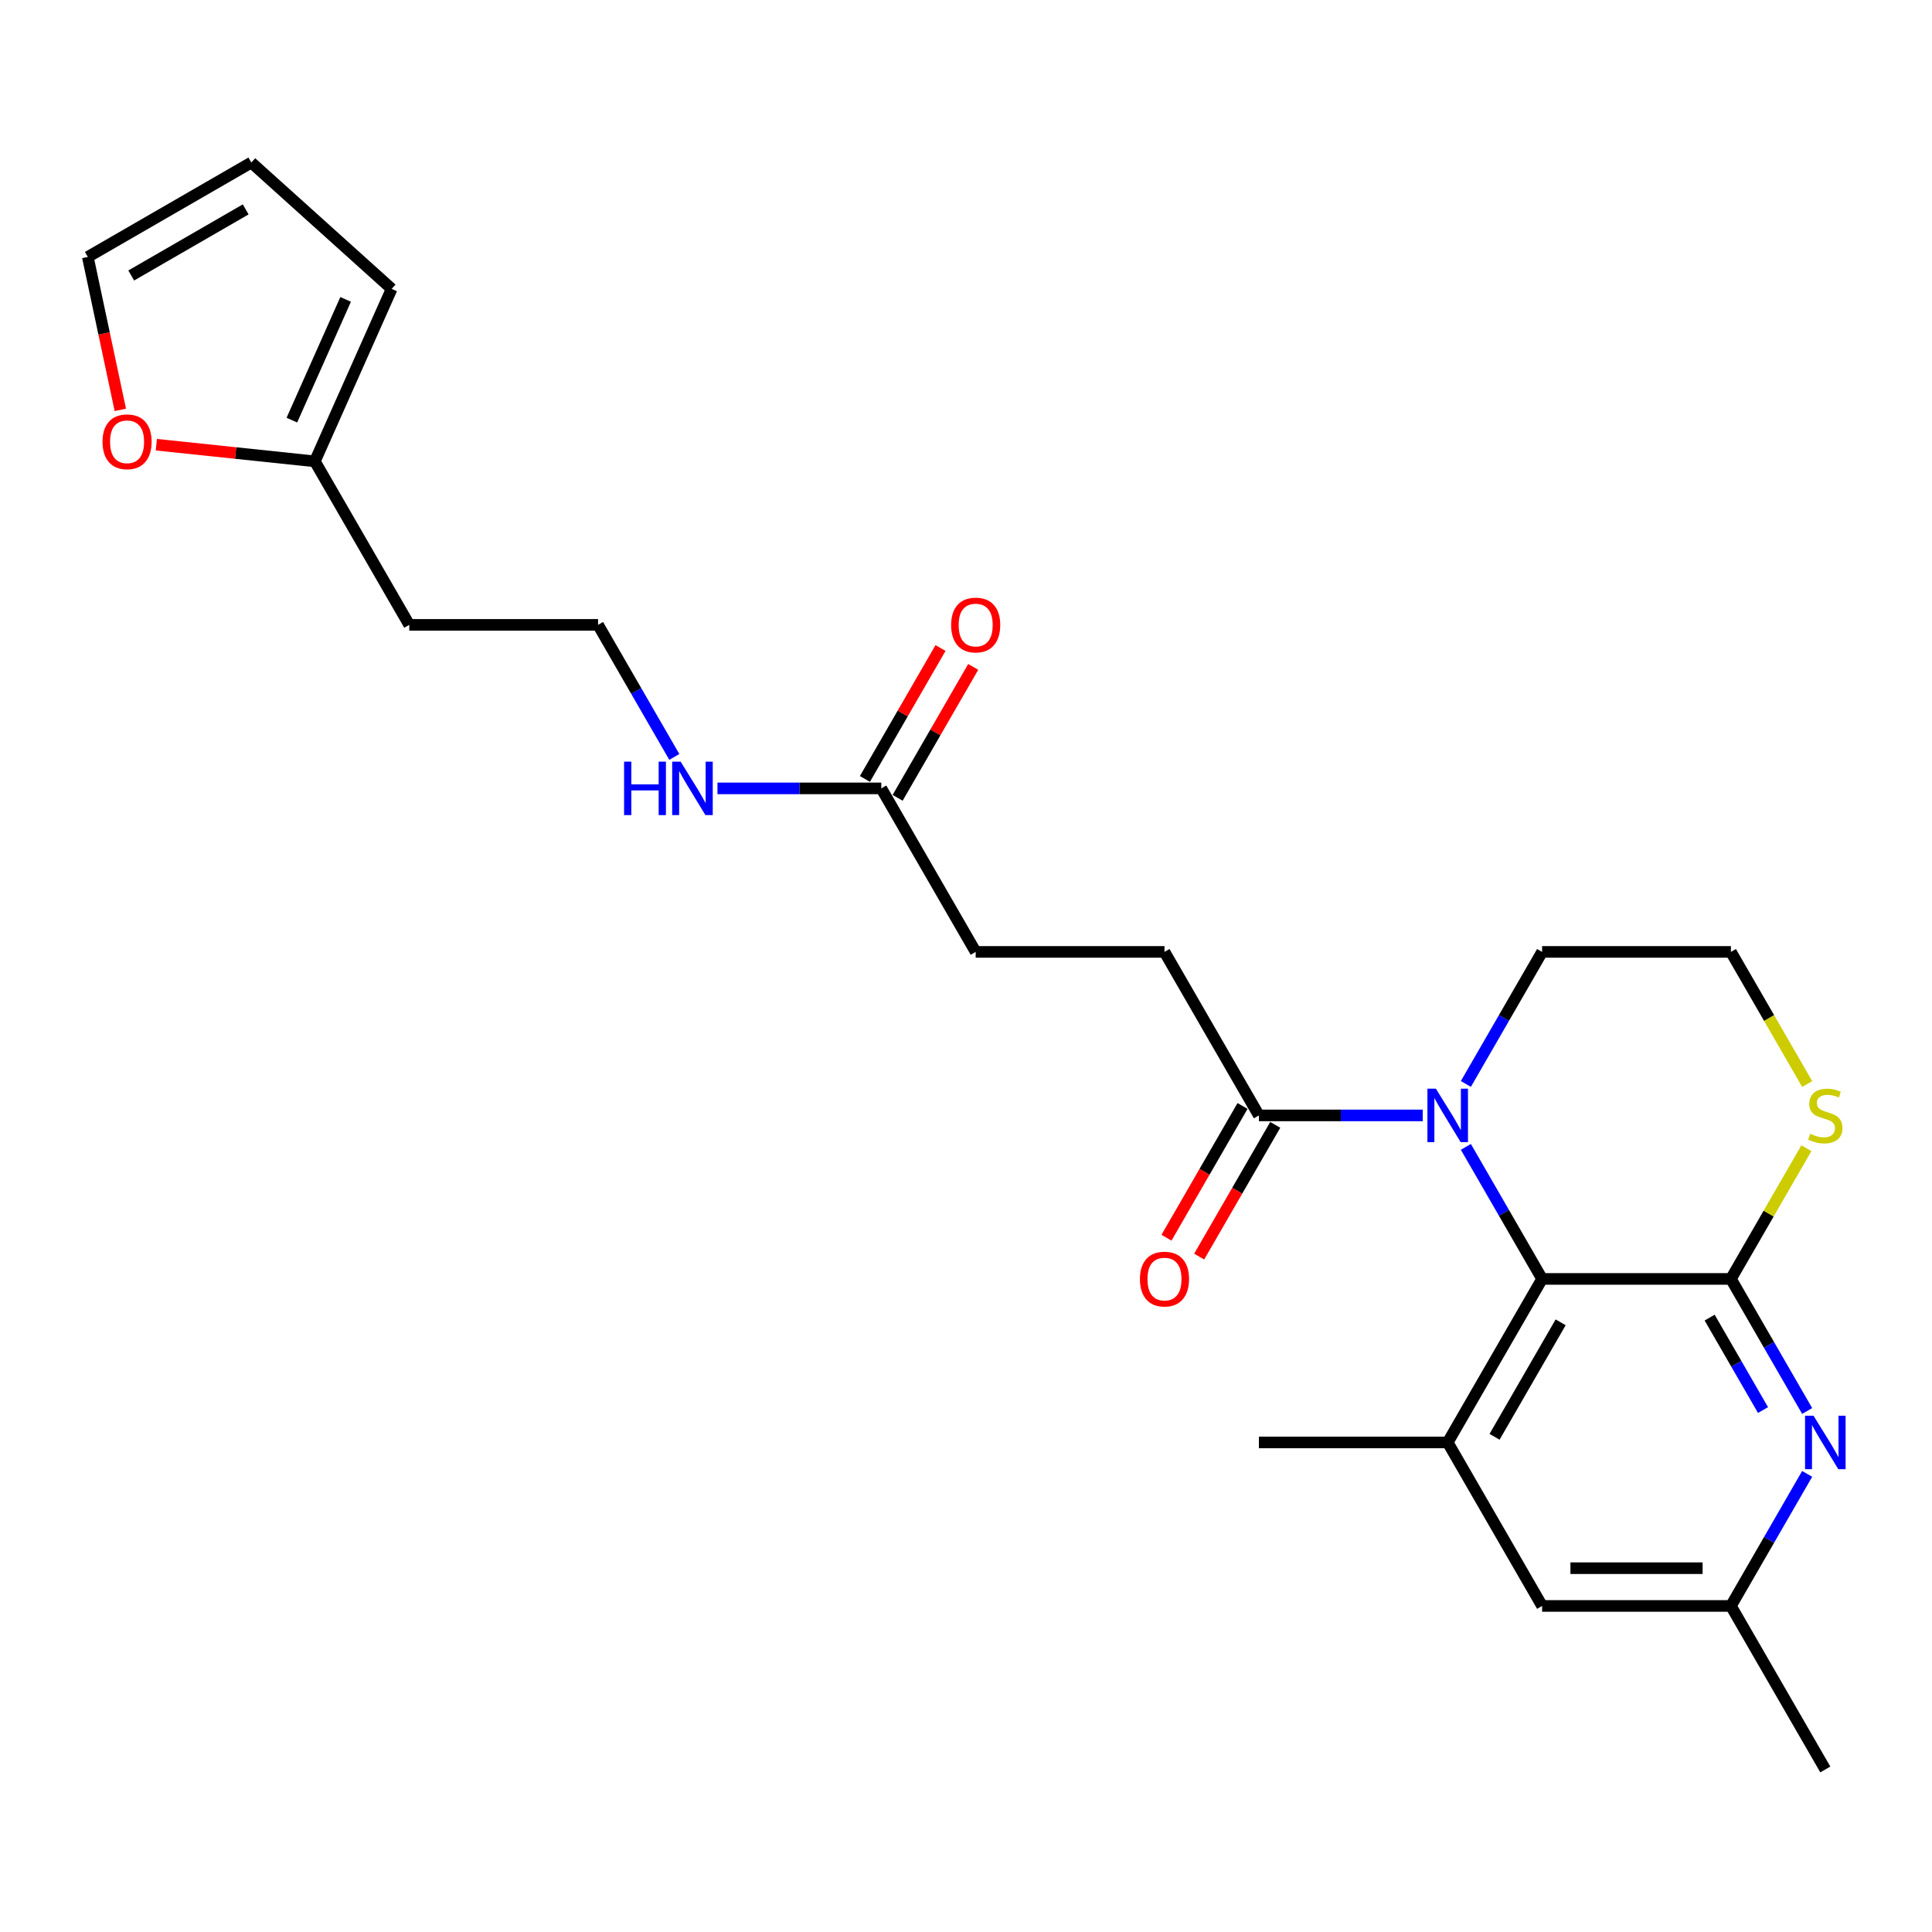 <?xml version='1.0' encoding='iso-8859-1'?>
<svg version='1.1' baseProfile='full'
              xmlns='http://www.w3.org/2000/svg'
                      xmlns:rdkit='http://www.rdkit.org/xml'
                      xmlns:xlink='http://www.w3.org/1999/xlink'
                  xml:space='preserve'
width='1000px' height='1000px' viewBox='0 0 1000 1000'>
<!-- END OF HEADER -->
<rect style='opacity:1.0;fill:#FFFFFF;stroke:none' width='1000' height='1000' x='0' y='0'> </rect>
<path class='bond-1' d='M 895.919,661.97 L 798.192,661.97' style='fill:none;fill-rule:evenodd;stroke:#000000;stroke-width:6px;stroke-linecap:butt;stroke-linejoin:miter;stroke-opacity:1' />
<path class='bond-2' d='M 895.919,661.97 L 915.651,696.146' style='fill:none;fill-rule:evenodd;stroke:#000000;stroke-width:6px;stroke-linecap:butt;stroke-linejoin:miter;stroke-opacity:1' />
<path class='bond-2' d='M 915.651,696.146 L 935.383,730.322' style='fill:none;fill-rule:evenodd;stroke:#0000FF;stroke-width:6px;stroke-linecap:butt;stroke-linejoin:miter;stroke-opacity:1' />
<path class='bond-2' d='M 884.912,681.995 L 898.724,705.919' style='fill:none;fill-rule:evenodd;stroke:#000000;stroke-width:6px;stroke-linecap:butt;stroke-linejoin:miter;stroke-opacity:1' />
<path class='bond-2' d='M 898.724,705.919 L 912.536,729.842' style='fill:none;fill-rule:evenodd;stroke:#0000FF;stroke-width:6px;stroke-linecap:butt;stroke-linejoin:miter;stroke-opacity:1' />
<path class='bond-5' d='M 895.919,661.97 L 915.448,628.145' style='fill:none;fill-rule:evenodd;stroke:#000000;stroke-width:6px;stroke-linecap:butt;stroke-linejoin:miter;stroke-opacity:1' />
<path class='bond-5' d='M 915.448,628.145 L 934.977,594.32' style='fill:none;fill-rule:evenodd;stroke:#CCCC00;stroke-width:6px;stroke-linecap:butt;stroke-linejoin:miter;stroke-opacity:1' />
<path class='bond-0' d='M 758.729,593.617 L 778.46,627.793' style='fill:none;fill-rule:evenodd;stroke:#0000FF;stroke-width:6px;stroke-linecap:butt;stroke-linejoin:miter;stroke-opacity:1' />
<path class='bond-0' d='M 778.46,627.793 L 798.192,661.97' style='fill:none;fill-rule:evenodd;stroke:#000000;stroke-width:6px;stroke-linecap:butt;stroke-linejoin:miter;stroke-opacity:1' />
<path class='bond-4' d='M 736.389,577.335 L 693.995,577.335' style='fill:none;fill-rule:evenodd;stroke:#0000FF;stroke-width:6px;stroke-linecap:butt;stroke-linejoin:miter;stroke-opacity:1' />
<path class='bond-4' d='M 693.995,577.335 L 651.601,577.335' style='fill:none;fill-rule:evenodd;stroke:#000000;stroke-width:6px;stroke-linecap:butt;stroke-linejoin:miter;stroke-opacity:1' />
<path class='bond-25' d='M 758.729,561.054 L 778.46,526.877' style='fill:none;fill-rule:evenodd;stroke:#0000FF;stroke-width:6px;stroke-linecap:butt;stroke-linejoin:miter;stroke-opacity:1' />
<path class='bond-25' d='M 778.46,526.877 L 798.192,492.701' style='fill:none;fill-rule:evenodd;stroke:#000000;stroke-width:6px;stroke-linecap:butt;stroke-linejoin:miter;stroke-opacity:1' />
<path class='bond-3' d='M 798.192,661.97 L 749.328,746.604' style='fill:none;fill-rule:evenodd;stroke:#000000;stroke-width:6px;stroke-linecap:butt;stroke-linejoin:miter;stroke-opacity:1' />
<path class='bond-3' d='M 807.789,684.437 L 773.585,743.681' style='fill:none;fill-rule:evenodd;stroke:#000000;stroke-width:6px;stroke-linecap:butt;stroke-linejoin:miter;stroke-opacity:1' />
<path class='bond-9' d='M 935.383,762.885 L 915.651,797.062' style='fill:none;fill-rule:evenodd;stroke:#0000FF;stroke-width:6px;stroke-linecap:butt;stroke-linejoin:miter;stroke-opacity:1' />
<path class='bond-9' d='M 915.651,797.062 L 895.919,831.238' style='fill:none;fill-rule:evenodd;stroke:#000000;stroke-width:6px;stroke-linecap:butt;stroke-linejoin:miter;stroke-opacity:1' />
<path class='bond-23' d='M 749.328,746.604 L 651.601,746.604' style='fill:none;fill-rule:evenodd;stroke:#000000;stroke-width:6px;stroke-linecap:butt;stroke-linejoin:miter;stroke-opacity:1' />
<path class='bond-26' d='M 749.328,746.604 L 798.192,831.238' style='fill:none;fill-rule:evenodd;stroke:#000000;stroke-width:6px;stroke-linecap:butt;stroke-linejoin:miter;stroke-opacity:1' />
<path class='bond-11' d='M 643.138,572.449 L 623.451,606.547' style='fill:none;fill-rule:evenodd;stroke:#000000;stroke-width:6px;stroke-linecap:butt;stroke-linejoin:miter;stroke-opacity:1' />
<path class='bond-11' d='M 623.451,606.547 L 603.765,640.645' style='fill:none;fill-rule:evenodd;stroke:#FF0000;stroke-width:6px;stroke-linecap:butt;stroke-linejoin:miter;stroke-opacity:1' />
<path class='bond-11' d='M 660.065,582.222 L 640.378,616.32' style='fill:none;fill-rule:evenodd;stroke:#000000;stroke-width:6px;stroke-linecap:butt;stroke-linejoin:miter;stroke-opacity:1' />
<path class='bond-11' d='M 640.378,616.32 L 620.691,650.418' style='fill:none;fill-rule:evenodd;stroke:#FF0000;stroke-width:6px;stroke-linecap:butt;stroke-linejoin:miter;stroke-opacity:1' />
<path class='bond-13' d='M 651.601,577.335 L 602.738,492.701' style='fill:none;fill-rule:evenodd;stroke:#000000;stroke-width:6px;stroke-linecap:butt;stroke-linejoin:miter;stroke-opacity:1' />
<path class='bond-21' d='M 935.405,561.093 L 915.662,526.897' style='fill:none;fill-rule:evenodd;stroke:#CCCC00;stroke-width:6px;stroke-linecap:butt;stroke-linejoin:miter;stroke-opacity:1' />
<path class='bond-21' d='M 915.662,526.897 L 895.919,492.701' style='fill:none;fill-rule:evenodd;stroke:#000000;stroke-width:6px;stroke-linecap:butt;stroke-linejoin:miter;stroke-opacity:1' />
<path class='bond-6' d='M 162.965,238.798 L 211.829,323.432' style='fill:none;fill-rule:evenodd;stroke:#000000;stroke-width:6px;stroke-linecap:butt;stroke-linejoin:miter;stroke-opacity:1' />
<path class='bond-10' d='M 162.965,238.798 L 121.943,234.487' style='fill:none;fill-rule:evenodd;stroke:#000000;stroke-width:6px;stroke-linecap:butt;stroke-linejoin:miter;stroke-opacity:1' />
<path class='bond-10' d='M 121.943,234.487 L 80.921,230.175' style='fill:none;fill-rule:evenodd;stroke:#FF0000;stroke-width:6px;stroke-linecap:butt;stroke-linejoin:miter;stroke-opacity:1' />
<path class='bond-12' d='M 162.965,238.798 L 202.714,149.52' style='fill:none;fill-rule:evenodd;stroke:#000000;stroke-width:6px;stroke-linecap:butt;stroke-linejoin:miter;stroke-opacity:1' />
<path class='bond-12' d='M 151.072,217.457 L 178.896,154.962' style='fill:none;fill-rule:evenodd;stroke:#000000;stroke-width:6px;stroke-linecap:butt;stroke-linejoin:miter;stroke-opacity:1' />
<path class='bond-7' d='M 456.147,408.067 L 505.01,492.701' style='fill:none;fill-rule:evenodd;stroke:#000000;stroke-width:6px;stroke-linecap:butt;stroke-linejoin:miter;stroke-opacity:1' />
<path class='bond-16' d='M 464.61,412.953 L 484.173,379.07' style='fill:none;fill-rule:evenodd;stroke:#000000;stroke-width:6px;stroke-linecap:butt;stroke-linejoin:miter;stroke-opacity:1' />
<path class='bond-16' d='M 484.173,379.07 L 503.735,345.187' style='fill:none;fill-rule:evenodd;stroke:#FF0000;stroke-width:6px;stroke-linecap:butt;stroke-linejoin:miter;stroke-opacity:1' />
<path class='bond-16' d='M 447.683,403.18 L 467.246,369.297' style='fill:none;fill-rule:evenodd;stroke:#000000;stroke-width:6px;stroke-linecap:butt;stroke-linejoin:miter;stroke-opacity:1' />
<path class='bond-16' d='M 467.246,369.297 L 486.808,335.414' style='fill:none;fill-rule:evenodd;stroke:#FF0000;stroke-width:6px;stroke-linecap:butt;stroke-linejoin:miter;stroke-opacity:1' />
<path class='bond-17' d='M 456.147,408.067 L 413.753,408.067' style='fill:none;fill-rule:evenodd;stroke:#000000;stroke-width:6px;stroke-linecap:butt;stroke-linejoin:miter;stroke-opacity:1' />
<path class='bond-17' d='M 413.753,408.067 L 371.359,408.067' style='fill:none;fill-rule:evenodd;stroke:#0000FF;stroke-width:6px;stroke-linecap:butt;stroke-linejoin:miter;stroke-opacity:1' />
<path class='bond-8' d='M 798.192,831.238 L 895.919,831.238' style='fill:none;fill-rule:evenodd;stroke:#000000;stroke-width:6px;stroke-linecap:butt;stroke-linejoin:miter;stroke-opacity:1' />
<path class='bond-8' d='M 812.851,811.693 L 881.26,811.693' style='fill:none;fill-rule:evenodd;stroke:#000000;stroke-width:6px;stroke-linecap:butt;stroke-linejoin:miter;stroke-opacity:1' />
<path class='bond-24' d='M 895.919,831.238 L 944.783,915.872' style='fill:none;fill-rule:evenodd;stroke:#000000;stroke-width:6px;stroke-linecap:butt;stroke-linejoin:miter;stroke-opacity:1' />
<path class='bond-14' d='M 62.279,212.145 L 53.867,172.568' style='fill:none;fill-rule:evenodd;stroke:#FF0000;stroke-width:6px;stroke-linecap:butt;stroke-linejoin:miter;stroke-opacity:1' />
<path class='bond-14' d='M 53.867,172.568 L 45.455,132.991' style='fill:none;fill-rule:evenodd;stroke:#000000;stroke-width:6px;stroke-linecap:butt;stroke-linejoin:miter;stroke-opacity:1' />
<path class='bond-15' d='M 202.714,149.52 L 130.089,84.128' style='fill:none;fill-rule:evenodd;stroke:#000000;stroke-width:6px;stroke-linecap:butt;stroke-linejoin:miter;stroke-opacity:1' />
<path class='bond-18' d='M 602.738,492.701 L 505.01,492.701' style='fill:none;fill-rule:evenodd;stroke:#000000;stroke-width:6px;stroke-linecap:butt;stroke-linejoin:miter;stroke-opacity:1' />
<path class='bond-27' d='M 45.455,132.991 L 130.089,84.128' style='fill:none;fill-rule:evenodd;stroke:#000000;stroke-width:6px;stroke-linecap:butt;stroke-linejoin:miter;stroke-opacity:1' />
<path class='bond-27' d='M 67.922,142.589 L 127.166,108.384' style='fill:none;fill-rule:evenodd;stroke:#000000;stroke-width:6px;stroke-linecap:butt;stroke-linejoin:miter;stroke-opacity:1' />
<path class='bond-22' d='M 349.019,391.785 L 329.288,357.609' style='fill:none;fill-rule:evenodd;stroke:#0000FF;stroke-width:6px;stroke-linecap:butt;stroke-linejoin:miter;stroke-opacity:1' />
<path class='bond-22' d='M 329.288,357.609 L 309.556,323.432' style='fill:none;fill-rule:evenodd;stroke:#000000;stroke-width:6px;stroke-linecap:butt;stroke-linejoin:miter;stroke-opacity:1' />
<path class='bond-19' d='M 798.192,492.701 L 895.919,492.701' style='fill:none;fill-rule:evenodd;stroke:#000000;stroke-width:6px;stroke-linecap:butt;stroke-linejoin:miter;stroke-opacity:1' />
<path class='bond-20' d='M 211.829,323.432 L 309.556,323.432' style='fill:none;fill-rule:evenodd;stroke:#000000;stroke-width:6px;stroke-linecap:butt;stroke-linejoin:miter;stroke-opacity:1' />
<path  class='atom-1' d='M 743.211 563.497
L 752.28 578.156
Q 753.179 579.603, 754.625 582.222
Q 756.072 584.841, 756.15 584.997
L 756.15 563.497
L 759.824 563.497
L 759.824 591.173
L 756.033 591.173
L 746.299 575.146
Q 745.165 573.27, 743.953 571.12
Q 742.781 568.97, 742.429 568.305
L 742.429 591.173
L 738.833 591.173
L 738.833 563.497
L 743.211 563.497
' fill='#0000FF'/>
<path  class='atom-3' d='M 938.665 732.766
L 947.734 747.425
Q 948.633 748.871, 950.08 751.49
Q 951.526 754.109, 951.604 754.266
L 951.604 732.766
L 955.279 732.766
L 955.279 760.442
L 951.487 760.442
L 941.753 744.415
Q 940.62 742.538, 939.408 740.388
Q 938.235 738.238, 937.883 737.574
L 937.883 760.442
L 934.287 760.442
L 934.287 732.766
L 938.665 732.766
' fill='#0000FF'/>
<path  class='atom-6' d='M 936.965 586.834
Q 937.277 586.952, 938.567 587.499
Q 939.857 588.046, 941.265 588.398
Q 942.711 588.711, 944.118 588.711
Q 946.737 588.711, 948.262 587.46
Q 949.787 586.17, 949.787 583.942
Q 949.787 582.417, 949.005 581.479
Q 948.262 580.541, 947.089 580.033
Q 945.917 579.524, 943.962 578.938
Q 941.499 578.195, 940.014 577.492
Q 938.567 576.788, 937.512 575.303
Q 936.496 573.817, 936.496 571.315
Q 936.496 567.836, 938.841 565.686
Q 941.226 563.536, 945.917 563.536
Q 949.122 563.536, 952.757 565.061
L 951.858 568.071
Q 948.536 566.703, 946.034 566.703
Q 943.337 566.703, 941.851 567.836
Q 940.366 568.931, 940.405 570.846
Q 940.405 572.332, 941.147 573.231
Q 941.929 574.13, 943.024 574.638
Q 944.157 575.146, 946.034 575.733
Q 948.536 576.514, 950.021 577.296
Q 951.507 578.078, 952.562 579.681
Q 953.657 581.244, 953.657 583.942
Q 953.657 587.773, 951.077 589.844
Q 948.536 591.877, 944.275 591.877
Q 941.812 591.877, 939.936 591.33
Q 938.098 590.822, 935.909 589.923
L 936.965 586.834
' fill='#CCCC00'/>
<path  class='atom-11' d='M 53.069 228.661
Q 53.069 222.016, 56.352 218.302
Q 59.636 214.588, 65.773 214.588
Q 71.91 214.588, 75.194 218.302
Q 78.478 222.016, 78.478 228.661
Q 78.478 235.385, 75.155 239.216
Q 71.832 243.007, 65.773 243.007
Q 59.675 243.007, 56.352 239.216
Q 53.069 235.424, 53.069 228.661
M 65.773 239.88
Q 69.995 239.88, 72.262 237.066
Q 74.569 234.212, 74.569 228.661
Q 74.569 223.227, 72.262 220.491
Q 69.995 217.716, 65.773 217.716
Q 61.551 217.716, 59.245 220.452
Q 56.978 223.188, 56.978 228.661
Q 56.978 234.251, 59.245 237.066
Q 61.551 239.88, 65.773 239.88
' fill='#FF0000'/>
<path  class='atom-12' d='M 590.033 662.048
Q 590.033 655.402, 593.317 651.689
Q 596.6 647.975, 602.738 647.975
Q 608.875 647.975, 612.159 651.689
Q 615.442 655.402, 615.442 662.048
Q 615.442 668.771, 612.119 672.602
Q 608.797 676.394, 602.738 676.394
Q 596.639 676.394, 593.317 672.602
Q 590.033 668.81, 590.033 662.048
M 602.738 673.267
Q 606.959 673.267, 609.227 670.452
Q 611.533 667.599, 611.533 662.048
Q 611.533 656.614, 609.227 653.878
Q 606.959 651.102, 602.738 651.102
Q 598.516 651.102, 596.209 653.839
Q 593.942 656.575, 593.942 662.048
Q 593.942 667.638, 596.209 670.452
Q 598.516 673.267, 602.738 673.267
' fill='#FF0000'/>
<path  class='atom-17' d='M 492.306 323.511
Q 492.306 316.865, 495.589 313.152
Q 498.873 309.438, 505.01 309.438
Q 511.148 309.438, 514.431 313.152
Q 517.715 316.865, 517.715 323.511
Q 517.715 330.234, 514.392 334.065
Q 511.069 337.857, 505.01 337.857
Q 498.912 337.857, 495.589 334.065
Q 492.306 330.273, 492.306 323.511
M 505.01 334.73
Q 509.232 334.73, 511.499 331.915
Q 513.806 329.062, 513.806 323.511
Q 513.806 318.077, 511.499 315.341
Q 509.232 312.565, 505.01 312.565
Q 500.789 312.565, 498.482 315.302
Q 496.215 318.038, 496.215 323.511
Q 496.215 329.101, 498.482 331.915
Q 500.789 334.73, 505.01 334.73
' fill='#FF0000'/>
<path  class='atom-18' d='M 323.023 394.229
L 326.775 394.229
L 326.775 405.995
L 340.926 405.995
L 340.926 394.229
L 344.679 394.229
L 344.679 421.905
L 340.926 421.905
L 340.926 409.122
L 326.775 409.122
L 326.775 421.905
L 323.023 421.905
L 323.023 394.229
' fill='#0000FF'/>
<path  class='atom-18' d='M 352.302 394.229
L 361.371 408.888
Q 362.27 410.334, 363.716 412.953
Q 365.163 415.572, 365.241 415.729
L 365.241 394.229
L 368.915 394.229
L 368.915 421.905
L 365.124 421.905
L 355.39 405.878
Q 354.256 404.001, 353.045 401.851
Q 351.872 399.701, 351.52 399.037
L 351.52 421.905
L 347.924 421.905
L 347.924 394.229
L 352.302 394.229
' fill='#0000FF'/>
</svg>
